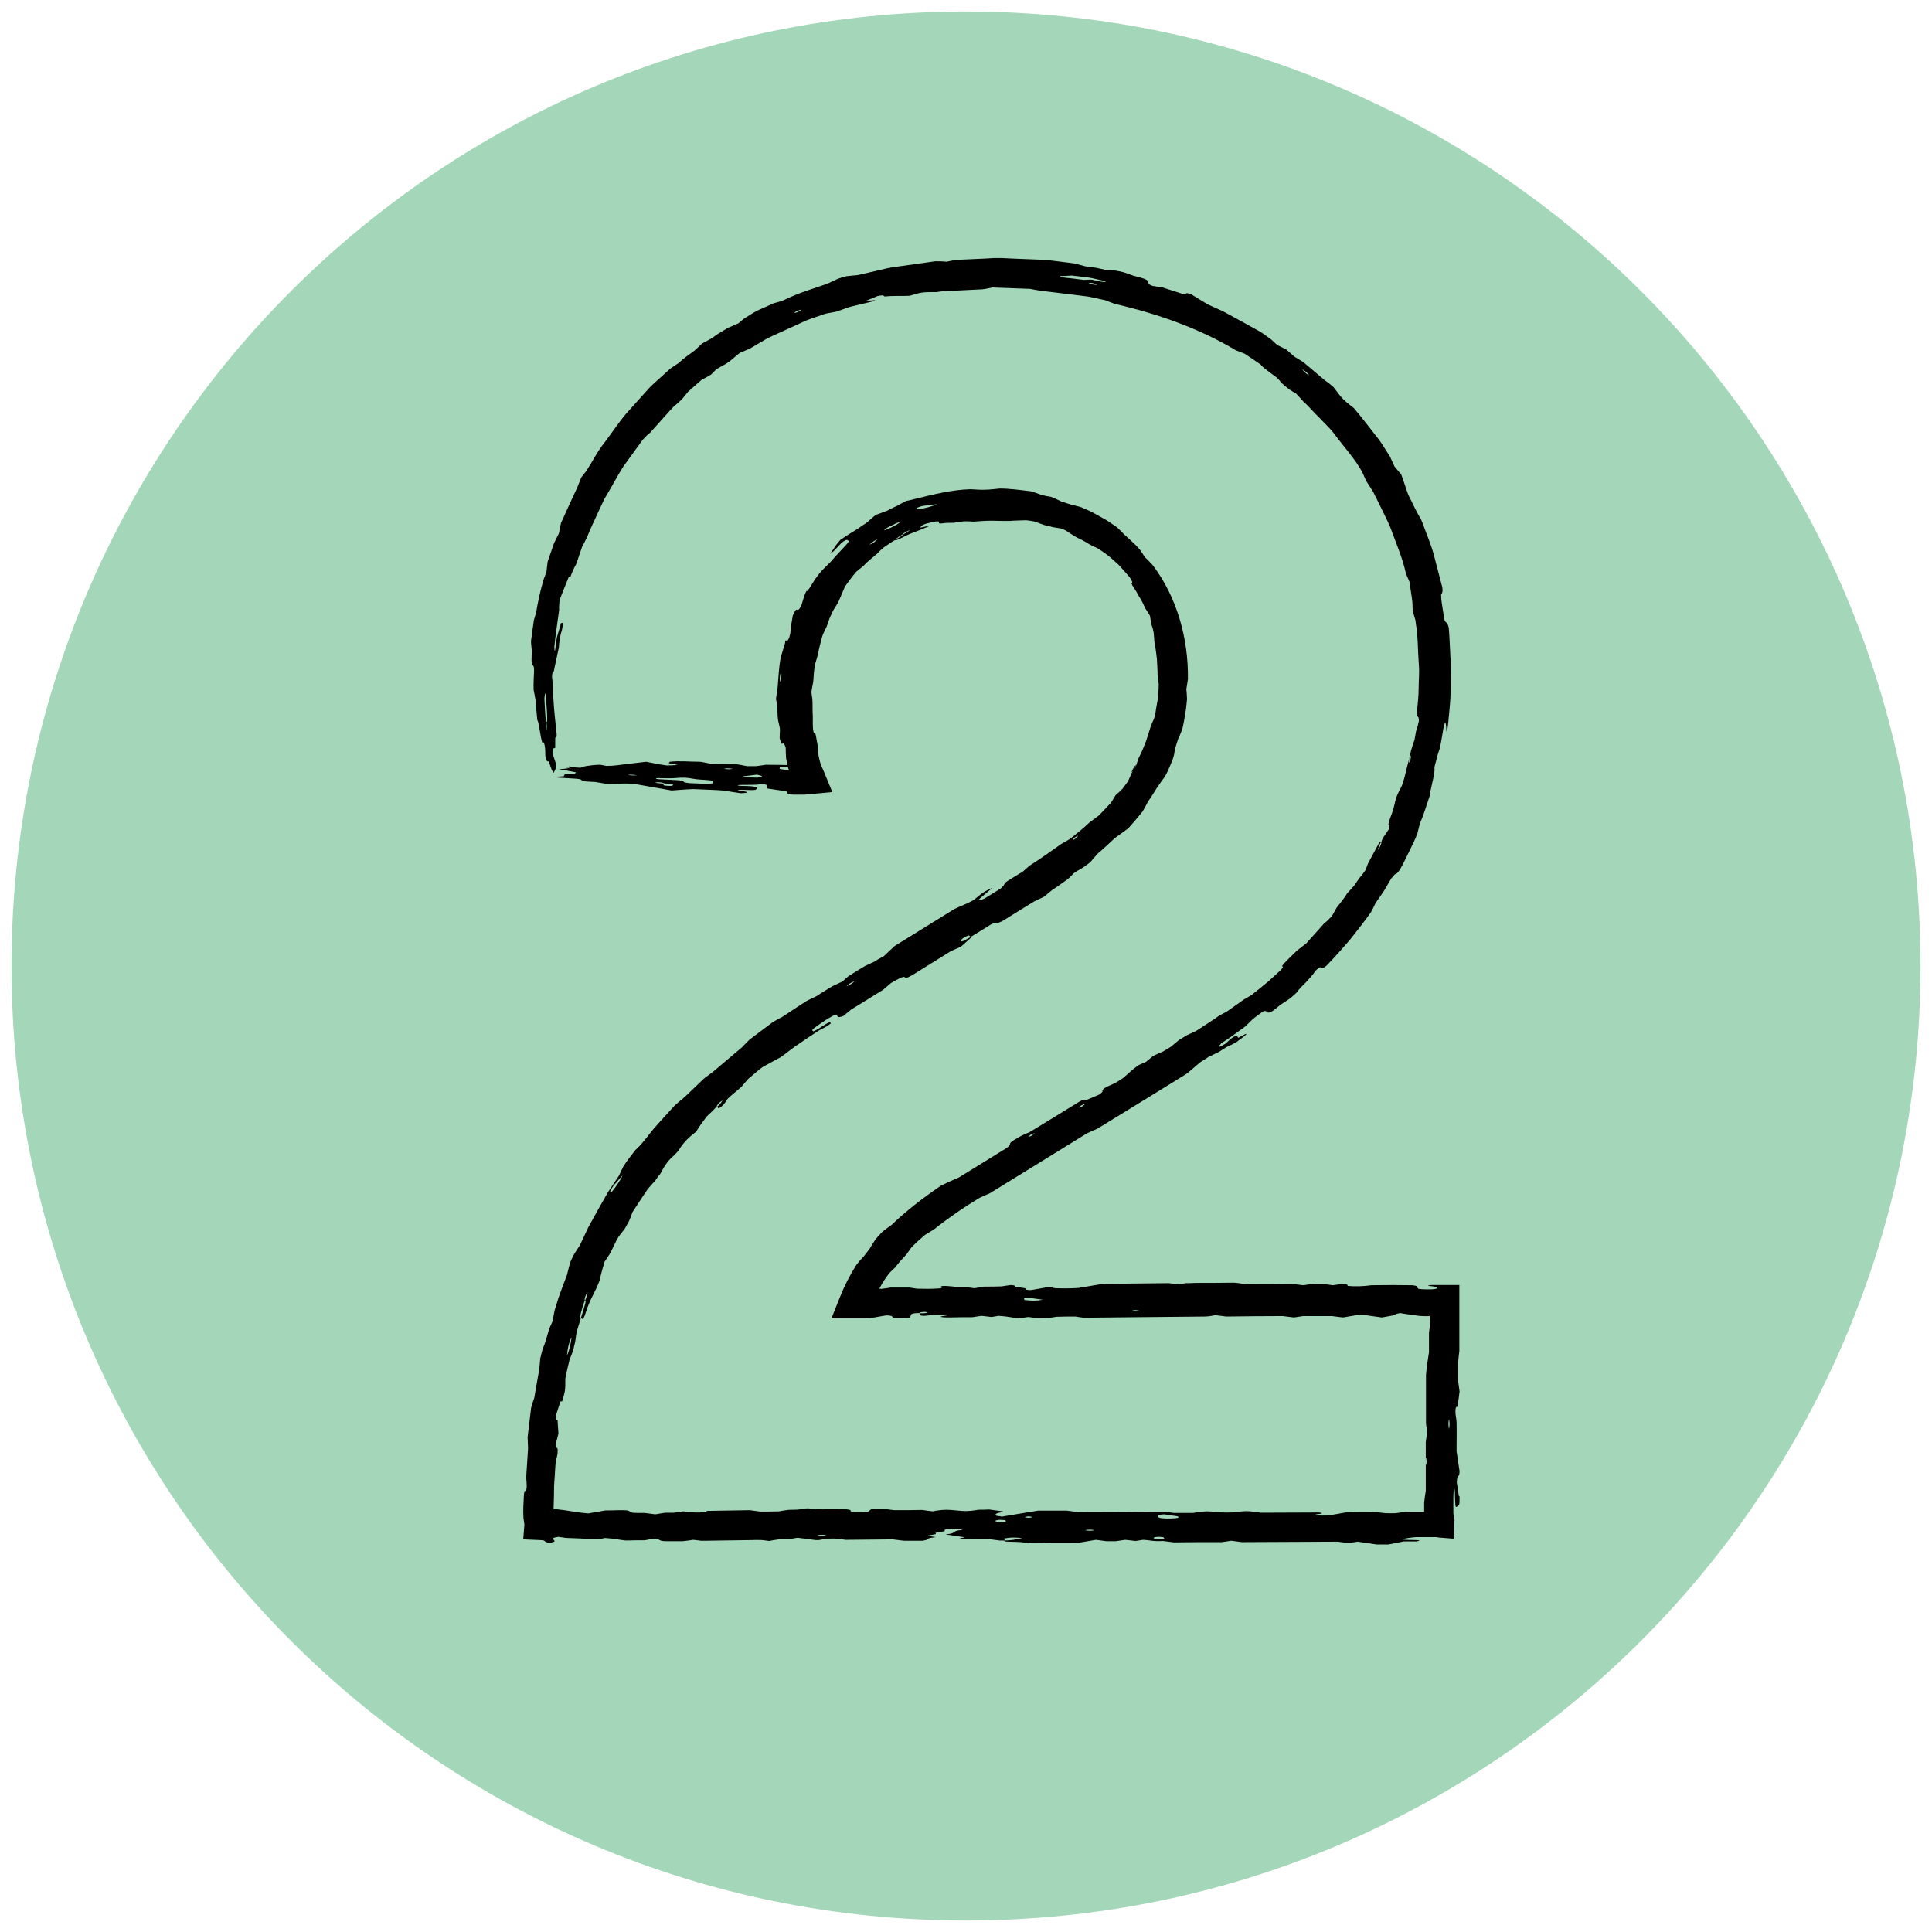 <?xml version="1.0" encoding="UTF-8"?><svg id="Layer_1" xmlns="http://www.w3.org/2000/svg" viewBox="0 0 84 84"><defs><style>.cls-1{fill:#a4d7b9;}</style></defs><path class="cls-1" d="m42,83.5c22.92,0,41.5-18.58,41.5-41.5S64.92.5,42,.5.5,19.08.5,42s18.58,41.5,41.5,41.5Z"/><path d="m24.56,33.42s.05-.05.24-.06c.13,0,.26.01.44.02.09-.03.14-.06.29-.08.15-.02.32-.05.57-.05.09.02.18.03.27.05.38,0,.58-.05.87-.08.3-.03.57-.07.85-.1.3.05.5.11.9.16.14,0,.3-.01.48-.02-.15-.03-.28-.06-.4-.08.02-.02.03-.04.05-.06.41-.05.88,0,1.33,0,.14.02.27.05.42.08.39.01.78.02,1.18.03.15.03.29.05.43.08.14,0,.27,0,.39,0,.16-.02.31-.04.42-.06.44,0,.84.01,1.21.02.21.02.24.04.09.05-.23.01-.47.02-.69.03,0,.03,0,.05,0,.08.2.03.4.07.6.1.14,0,.24,0,.32,0l-.29.37c-.06-.23-.08-.25-.16-.31-.03-.02-.05-.05-.1-.19-.03-.13-.06-.27-.09-.42-.01-.15-.02-.32-.02-.48-.03-.06-.06-.17-.08-.18-.04-.02-.06.04-.1.01-.02-.01-.05-.15-.08-.22,0-.11,0-.22.01-.33,0-.05,0-.13-.01-.16-.03-.16-.08-.26-.09-.5-.01-.36-.03-.52-.07-.74.02-.16.05-.32.07-.5.04-.42.05-.87.14-1.32.05-.17.1-.32.15-.49.02-.04.04-.15.05-.22.06-.05.06.13.17-.15.01-.05.03-.13.04-.16.02-.26.06-.52.11-.78.04-.08.1-.21.13-.24.08-.07.06.14.24-.19.04-.15.09-.29.14-.45.01-.04.06-.14.09-.2,0,.06.04.01.14-.13.07-.12.15-.25.23-.37.12-.17.23-.31.35-.43.12-.12.23-.23.36-.36.19-.23.41-.45.62-.68.14-.15.16-.2.11-.21-.05,0-.03-.11-.31.12-.09.1-.2.22-.3.32-.15.14-.2.16-.13.07.13-.18.17-.28.39-.53.25-.18.51-.33.76-.49.12-.09.25-.17.4-.27.12-.1.24-.22.38-.33.16-.06.33-.12.49-.18.15-.07.28-.15.41-.2.15-.08.29-.16.43-.23.14-.03.25-.05.39-.09.78-.19,1.6-.4,2.41-.42.32.02.48.03.64.02.16,0,.32-.02.63-.05.42,0,.86.06,1.35.12.13.03.29.1.47.16.12.03.26.06.4.08.17.06.32.14.47.21.15.05.28.09.41.13.16.03.31.08.43.11.15.06.28.13.43.19.14.07.27.15.4.22.13.07.26.14.38.22.12.08.24.17.36.25.09.09.18.16.27.27.12.11.24.22.37.34l.19.18.17.19c.07.1.13.19.21.32.11.09.2.2.33.33,1.05,1.38,1.56,3.17,1.54,4.96-.02.12-.04.28-.07.45.02.14.02.28.03.43-.02.21-.04.43-.08.64-.03.21-.07.43-.12.64-.06.16-.12.32-.19.46-.07.22-.14.42-.16.58,0,.08-.05.21-.08.32-.09.21-.17.42-.27.61-.03.06-.08.15-.1.17-.1.12-.2.28-.32.45-.12.18-.23.39-.37.57-.06.12-.14.26-.24.44-.15.18-.33.41-.63.74-.17.12-.4.29-.58.42-.31.29-.52.49-.74.67-.1.12-.21.23-.3.35-.17.15-.35.27-.49.35-.07.03-.17.1-.26.16-.07.08-.14.15-.25.25-.19.13-.41.3-.69.48-.09.07-.21.18-.35.29-.12.06-.26.12-.42.2-.45.27-.92.57-1.36.84-.32.17-.25.06-.38.1-.03.01-.09.04-.14.06-.3.19-.6.37-.89.55-.02-.02-.04-.05-.07-.07-.01,0-.06.02-.11.04-.03.01-.09.04-.12.06-.04.03-.09.07-.1.09-.05.12.03.09.4-.12,0,0,.04,0,.02.03-.14.12-.28.25-.44.39-.13.06-.27.12-.43.19-.5.31-1.03.64-1.56.97-.29.18-.37.21-.44.18-.01,0-.01-.02-.02-.02-.06-.03-.25.06-.59.26-.12.1-.22.19-.34.29-.47.29-.94.59-1.39.86-.12.1-.23.19-.34.28-.36.14-.21-.05-.32-.06-.04.02-.07.02-.13.05-.28.15-.55.34-.81.53-.04.03-.07.06-.1.1l.05.05c.18-.05.56-.36.72-.4.02.02.03.03.05.05-.09.08-.26.18-.52.31-.28.18-.56.37-.84.56-.28.18-.54.4-.82.6-.27.15-.54.29-.79.43-.23.17-.43.36-.62.51-.11.12-.2.23-.3.35-.2.18-.41.34-.59.51-.04.05-.07.09-.09.13-.05.08-.12.16-.18.21-.12.09-.15.1-.16.07,0-.02-.03-.03-.05-.04.1-.09.17-.16.21-.23.05-.07.03-.06-.09.03-.02.02-.06.06-.08.09-.03.03-.05.07-.05.1h.01s-.02.01-.02,0c-.13.15-.27.28-.42.42l-.24.32c-.08.11-.15.23-.22.34-.21.17-.39.3-.63.61-.05.08-.1.15-.15.23-.15.17-.2.2-.35.35-.23.25-.32.44-.42.63-.08.1-.16.2-.24.33-.11.1-.2.22-.32.35-.21.31-.43.65-.66,1-.04.12-.09.25-.15.39-.06.1-.12.22-.19.34-.09.11-.18.23-.27.35-.14.23-.24.48-.36.71-.08.13-.17.25-.25.38-.06.23-.13.44-.18.67,0,.04-.03.1-.04.16-.05.12-.1.26-.15.35-.24.48-.24.48-.37.8-.04.12-.08.24-.12.36-.11.24-.11.07-.17.12.05-.18.12-.36.16-.53.05-.15.07-.26.03-.26.06-.12.08-.22.1-.3.01-.08,0-.07-.07.07-.01.02-.03.08-.04.12-.01.04-.02.09,0,.11,0,0,.01,0,.01,0,0,.01-.02.01-.02.01-.06.17-.12.36-.16.52-.04.17-.06.3-.01.26-.06.2-.12.39-.18.58-.02.15-.04.28-.06.42-.03.14-.07.27-.09.39-.06.15-.12.3-.16.41-.07.31-.14.57-.18.81,0,.51,0,.52-.14.99h-.07c-.06.2-.14.4-.19.59-.02.34.05.18.06.22.02.25.03.42.04.59-.04.17-.08.31-.12.45,0,.23.04.15.07.18.02.03.02.14.01.25-.02.1-.04.2-.07.3,0,.06-.02.12-.02.18-.02.3-.04.61-.06.92,0,.31-.01.63-.02.96-.02.13-.04.29-.07.46v.33s-.67-.67-.67-.67h.06c.14-.02.28-.04.43-.07.12,0,.25,0,.39,0,.5.05.85.14,1.37.18.25-.04.48-.09.74-.13.18,0,.38,0,.58-.01.38,0,.4,0,.51.07.08.05.08.05.62.05.15.02.3.04.46.06.14-.02.28-.05.43-.07.13,0,.26,0,.38,0,.15-.02.29-.05.41-.06.19.02.34.04.52.05.24.01.49-.02.51-.07.62-.01,1.24-.02,1.86-.03.16.02.31.04.45.06.29,0,.57,0,.83-.01.1-.02.2-.04.29-.05.15-.03.39-.01.55-.03.15-.02.2-.05.43-.05l.31.04c.41.01.82-.01,1.22,0,.21,0,.34.03.3.07-.02.02.05.04.19.05.24.02.6,0,.63-.05.03-.03,0-.06.2-.09.13,0,.26,0,.41,0,.15.02.31.04.47.06.41,0,.82,0,1.21-.01.17.02.32.04.46.06.06-.01.11-.02.16-.03.38-.05.43-.05.86-.01.42.04.48.04.86-.01.05-.01.09-.02.14-.02.13,0,.27,0,.43-.01.19.03.4.05.6.08.07.04-.21.04-.31.12,0-.01-.01.03.03.07.01.01.16.02.24.04.52-.09,1.04-.17,1.57-.26.41,0,.83,0,1.25,0,.15.02.3.04.46.06,1.25,0,2.51-.01,3.75-.02.16.02.32.04.45.06.3,0,.58,0,.84,0,.06-.01.1-.02.16-.03.36-.05.46-.05.86-.01.29.03.58.03.86,0,.37-.05.48-.05.86,0,.05,0,.1.01.18.03.81,0,1.64-.01,2.47-.01.15,0,.22.02.2.04-.08.03-.38.04-.25.07.12.03.42.03.55.01.27-.03.48-.08.72-.12.39-.03.82,0,1.21-.03.19.02.35.04.54.06.43.01.43.01.84-.06h1.28l.23.03-.64.64.03-.23c-.02-.14-.04-.29-.06-.43v-.41c.02-.18.04-.34.07-.51v-2.12c.02-.13.03-.23.05-.35.01-.26-.03-.28-.04-.47,0-.03,0-.09,0-.15v-1.94c.03-.39.08-.66.13-1v-.84c.02-.17.04-.34.06-.49-.02-.15-.04-.29-.06-.43v-.37s.49.5.49.5h-.07c-.22.04-.42.09-.86.05-.27-.04-.54-.07-.81-.12-.13.02-.23.05-.25.09-.2.04-.37.07-.55.1-.32-.04-.62-.09-.92-.13-.28.05-.52.09-.77.13-.15-.02-.31-.04-.48-.06-.39,0-.81,0-1.25,0-.13.02-.27.04-.4.06-.16-.02-.33-.04-.49-.06-.84,0-1.67.01-2.46.02-.18-.02-.33-.04-.47-.06-.11.02-.2.04-.29.05-.06,0-.11.01-.17.01-1.71.02-3.41.03-5.1.05-.06,0-.12,0-.18,0-.1-.01-.2-.03-.34-.05-.23,0-.5,0-.82.01-.09.01-.23.04-.38.06-.11,0-.24,0-.39.01-.15-.02-.3-.04-.46-.06-.13.02-.26.04-.4.06-.31-.03-.51-.09-.9-.11-.09.02-.18.03-.3.05-.14-.02-.28-.03-.44-.05-.12.02-.25.04-.4.06-.32,0-.65,0-.99.01-.16,0-.27,0-.36-.02-.06-.01,0-.03.13-.05.05,0,.09-.02.14-.02-.12-.05-.38-.04-.61-.03-.05.01-.1.02-.14.02-.09.02-.19.03-.28.03-.15-.01-.19-.03-.17-.05.01-.02,0-.04-.01-.06.13,0,.23,0,.31-.02.08-.02.06-.03-.09-.04-.03,0-.09,0-.12.01-.04,0-.09.01-.1.04h0s-.02,0-.02,0c-.15,0-.29.02-.32.04-.05.05-.05.1-.07.15-.17.04-.38.03-.57.03-.36-.02-.03-.11-.47-.12-.23.04-.46.08-.69.12-.06,0-.12.01-.18.01h-1.51s.38-.95.38-.95c.19-.48.43-.94.7-1.37.09-.12.2-.25.33-.38.07-.09.16-.21.26-.34.07-.13.16-.26.25-.4.08-.1.18-.21.29-.32.13-.11.26-.2.4-.3.64-.61,1.33-1.15,2.15-1.71.21-.1.5-.24.77-.35.7-.43,1.41-.87,2.09-1.29.13-.1.14-.13.14-.15,0-.08.04-.11.37-.31l.17-.09c.09-.04.19-.08.32-.14.72-.44,1.48-.9,2.17-1.33.28-.14.2-.05.26-.05.19-.08.38-.16.57-.24.36-.24-.03-.1.31-.33.12-.05.26-.12.4-.18.12-.07.24-.15.35-.22.23-.19.36-.34.67-.56.09-.04.19-.08.32-.14.1-.08.21-.17.33-.27.12-.05.26-.12.41-.18.1-.06.22-.13.35-.21.11-.09.22-.19.33-.28.12-.07.23-.14.34-.21.15-.07.28-.13.43-.2.34-.23.69-.44,1.01-.67.1-.05.19-.1.32-.17.22-.16.49-.34.75-.53l.26-.15s.1-.06.14-.1c.21-.17.42-.33.62-.5.2-.18.39-.35.57-.52.18-.19.06-.14.06-.18.14-.19.42-.44.66-.68.11-.08.23-.18.39-.3.24-.26.5-.56.77-.86.13-.1.23-.21.35-.33.06-.11.13-.23.2-.36.16-.2.33-.41.47-.64.1-.11.21-.22.3-.33.08-.12.16-.23.22-.32.1-.12.19-.23.27-.35.04-.1.07-.19.11-.29.14-.26.29-.54.44-.82.07-.12.1-.15.13-.12,0,0,0,0,0,0-.07.12-.1.21-.13.29-.02.08,0,.07.07-.06.01-.02.04-.08.05-.11.01-.04.03-.08.01-.11,0,0,0,0,0-.01,0,0,.01,0,.01,0,.02-.06.05-.14.07-.17.08-.13.17-.24.25-.37.04-.14.05-.2.02-.19-.05.02-.04-.07.03-.27.07-.18.13-.34.17-.5.1-.42.09-.44.35-.94.09-.24.15-.49.21-.75.06-.26.14-.51.19-.78.05-.16.09-.3.15-.46.02-.12.04-.24.07-.39.05-.14.09-.28.12-.43,0-.18-.03-.18-.06-.2-.02-.01-.03-.14-.02-.22.03-.34.07-.67.07-1.01s.04-.67.01-1c-.02-.33-.04-.66-.05-.99-.01-.16-.02-.33-.03-.49-.03-.16-.05-.32-.07-.48-.05-.17-.09-.29-.12-.4-.01-.2,0-.37-.03-.53-.04-.31-.08-.47-.09-.69-.05-.13-.11-.25-.17-.39-.15-.71-.45-1.38-.7-2.07-.15-.34-.32-.66-.48-1l-.25-.5-.3-.47c-.05-.12-.12-.26-.18-.4-.33-.59-.79-1.08-1.19-1.62-.1-.14-.21-.26-.33-.38l-.35-.36c-.24-.23-.45-.49-.7-.71-.1-.12-.2-.22-.3-.33-.09-.05-.16-.09-.25-.15-.08-.06-.19-.14-.28-.22-.04-.04-.12-.1-.13-.12-.03-.05-.09-.12-.16-.19-.08-.06-.17-.13-.27-.2-.19-.14-.38-.28-.45-.38-.21-.14-.43-.3-.69-.47-.1-.04-.24-.09-.39-.15-1.6-.96-3.41-1.59-5.27-2.02-.13-.05-.27-.1-.42-.16l-.69-.15c-.23-.03-.47-.06-.71-.09-.47-.05-.94-.12-1.41-.17-.16-.03-.31-.05-.44-.08-.57-.02-1.12-.04-1.65-.06-.1.02-.2.04-.29.06-.05,0-.1.02-.16.02-.34.02-.67.03-1,.05-.33.02-.65.01-.96.07-.63,0-.66,0-1.18.16-.41.02-.7-.01-1.05.03-.14,0,.02-.09-.34-.02-.16.07-.34.14-.51.21l.41-.03c-.05.02-.09.04-.14.06-.26.06-.52.13-.79.19-.26.05-.51.17-.77.25-.16.03-.31.06-.47.09-.28.1-.57.19-.85.3-.27.13-.55.25-.83.38-.27.13-.56.25-.83.38l-.78.46c-.15.06-.29.12-.43.18-.11.09-.23.18-.31.26-.32.27-.48.3-.73.47-.07.07-.13.14-.22.22-.12.07-.24.14-.4.22-.17.14-.37.33-.6.53-.07.09-.16.2-.26.32-.12.11-.24.22-.37.33-.12.12-.22.24-.34.37-.22.25-.45.5-.68.76-.06.05-.12.09-.17.15-.05.05-.11.11-.16.17l-.71.98c-.13.16-.22.34-.33.51l-.3.53-.31.53c-.09.18-.17.37-.26.55-.16.37-.35.73-.49,1.1-.07.15-.14.28-.22.43-.09.25-.17.5-.25.74-.11.19-.19.38-.26.57h-.07c-.13.33-.27.66-.4,1-.01.14-.03.28-.02.44-.07.54-.16,1.08-.21,1.62.01.17.02.2.04.1.02-.16.04-.38.08-.56.06-.2.12-.39.17-.59.03.02.09-.1.07.14-.02.19-.07.27-.1.43-.02.11-.05.26-.06.48-.06.27-.13.6-.23,1.08,0-.01-.04-.16-.07.2.01.09.02.19.03.28,0,.06.01.11.01.17.01.55.06,1.1.12,1.65.01.13.03.26.04.38.01.24-.04.14-.06.18,0,.15,0,.3,0,.42-.04.08-.12-.06-.12.25.05.15.09.28.14.42,0,.07.01.21,0,.24-.02.08-.06.12-.09.19-.03-.04-.06-.08-.08-.13-.02-.04-.05-.13-.06-.16-.02-.06-.05-.13-.08-.2-.04-.06-.06.12-.14-.24-.01-.15.01-.25-.03-.46-.05-.24-.07-.09-.1-.12-.09-.22-.13-.84-.22-.99-.03-.27-.05-.56-.07-.84-.03-.16-.06-.31-.09-.47-.01-.28.01-.57.02-.85-.01-.37-.1-.05-.11-.45,0-.14.01-.28.01-.41-.01-.16-.04-.32-.03-.43.05-.34.08-.62.12-.88.04-.13.07-.23.1-.34.07-.41.15-.84.32-1.42,0,0,.06-.16.13-.35.01-.13.03-.27.05-.44.08-.24.18-.51.28-.81.06-.13.14-.27.21-.42.03-.15.06-.3.09-.45.24-.53.48-1.06.71-1.55.06-.16.12-.29.17-.43.08-.11.15-.19.22-.28.27-.41.49-.87.81-1.26.31-.41.59-.84.92-1.23l.88-.98c.16-.19.35-.36.53-.52.18-.16.35-.32.51-.46.16-.11.24-.17.36-.24.18-.18.42-.34.7-.55.08-.07.19-.18.32-.3.13-.07.27-.15.42-.23.12-.08.23-.17.35-.24.12-.07.25-.15.37-.22.15-.06.3-.13.44-.19.08-.07.16-.13.24-.2.2-.13.4-.26.62-.37.22-.1.45-.2.67-.3l.31-.09c.06-.02.12-.04.18-.07.59-.29,1.21-.47,1.87-.7.12-.06.26-.13.42-.2.1-.04.23-.08.39-.12.15-.02.31-.03.5-.05.27-.06.55-.13.82-.19.28-.06.55-.14.84-.17.57-.08,1.13-.16,1.7-.24.17,0,.33,0,.49.02.15-.03.29-.06.42-.08.44-.02.87-.04,1.31-.06l.33-.02h.33s.65.03.65.03c.43.02.86.03,1.28.05.42.05.85.1,1.27.16.18.05.34.09.45.12.34.03.61.09.86.15.13,0,.21,0,.33.02.18.02.39.06.57.12.17.05.25.11.49.16.34.08.5.17.48.22,0,.03.01.07.04.11,0,.01.09.04.15.07.15.02.29.05.44.07.26.08.54.17.81.26.35.1.05-.1.44.04.23.14.46.28.7.43.25.12.51.22.76.35.25.14.5.27.75.41l.65.36c.22.11.41.27.61.41.08.07.16.15.26.24.13.06.26.13.4.2.11.1.23.2.34.3.13.08.26.16.39.24.33.28.66.56.96.81.15.1.25.19.36.28.38.51.4.54.88.91.28.32.53.66.81,1.01.13.18.28.34.4.53.12.19.24.38.37.58.05.12.12.26.19.42.09.11.19.23.29.34.12.31.19.58.31.89.15.3.27.56.39.78.06.11.11.2.16.28.02.06.05.11.07.17.16.45.35.88.48,1.34l.36,1.38c.05.17.03.29,0,.34l-.03.04c-.01.22.05.52.09.79.05.37.06.38.15.45.02.02.05.05.09.21.03.34.04.68.06,1.02.01.34.05.68.04,1.03-.01.34-.02.69-.03,1.03-.02.34-.06.69-.09,1.03-.02.16-.03.29-.06.38-.03.06-.02,0-.03-.14,0-.09-.02-.16-.03-.2-.02-.06-.08.11-.1.27-.05.28-.09.56-.14.8-.04.14-.08.22-.11.34-.02.11-.07.25-.1.38-.02.06-.04.16-.03.18.03.22-.2.97-.2,1.17-.14.4-.25.81-.43,1.21-.04.16-.08.31-.12.47-.1.26-.23.52-.36.78-.13.26-.25.53-.4.78-.12.17-.16.18-.2.19-.02,0-.1.12-.16.17-.11.19-.22.38-.33.56-.12.18-.24.35-.36.52-.07.15-.14.29-.2.4-.3.43-.63.83-.94,1.23-.34.38-.66.76-1.01,1.11-.28.21-.18.03-.27.06-.05.01-.19.14-.21.17-.06.11-.22.28-.38.46-.17.17-.34.33-.4.44-.02.03-.19.18-.31.28-.13.08-.26.18-.41.27-.09.08-.21.17-.31.25-.05.03-.12.08-.14.08-.2.07-.1-.1-.3-.04-.21.14-.2.14-.46.34-.11.11-.22.21-.34.33-.34.24-.67.5-1.02.71-.19.21-.16.22.17.03l.22-.2c.08-.07.2-.14.24-.14.06,0,.07.05.1.08.14-.07.37-.21.35-.16-.03.07-.27.22-.43.35-.14.08-.29.15-.44.22-.11.07-.23.15-.33.21-.16.08-.31.15-.44.21-.13.09-.24.16-.36.23l-.55.47c-.05.03-.1.07-.15.1-1.25.77-2.49,1.54-3.77,2.32-.13.06-.27.12-.45.2-1.39.86-2.81,1.73-4.23,2.61-.15.07-.3.13-.45.2-.36.22-.69.43-1.02.66-.33.23-.66.47-.97.72-.14.08-.26.16-.38.23-.21.18-.4.35-.57.52-.09.12-.17.23-.23.32-.2.21-.37.4-.5.58-.08.07-.15.14-.22.21-.24.28-.42.61-.61.97-.06.09-.14.21-.23.36l-.04.16-.58-.86.23-.03c.28.04.57.07.85.12.15-.02.29-.04.4-.06.31,0,.58,0,.82,0,.12.02.22.03.32.05.32.01.63.01.94-.01.14-.01.18-.03.13-.06-.05-.02-.01-.05.14-.05.08,0,.19.01.29.02.05,0,.1.01.15.02h.41c.14.02.29.04.44.06.14-.02.27-.04.42-.07.26,0,.53,0,.76-.01.15-.02.28-.04.41-.06.25.02.18.06.21.08.14.02.28.04.42.06,0,.02.01.04.02.06.11.02.2.03.29.01.23-.04.45-.08.68-.12.03,0,.13,0,.2,0-.04.02,0,.04.15.05.31.01.63.01.93-.01.14-.01.18-.03.13-.05h.2c.28-.05.55-.09.77-.13,1.02-.01,1.96-.02,2.86-.03.18.02.32.04.45.05.13-.02.22-.04.31-.05.13,0,.25,0,.38-.01.55,0,1.1,0,1.65-.01.06,0,.12,0,.18.01.1.01.2.03.33.05.67,0,1.36,0,2.06-.01.17.02.33.04.49.06.14-.02.28-.04.43-.06h.41c.16.02.31.04.45.06.15-.02.29-.04.43-.06.27.02.19.06.22.09.32.03.66.02,1.03-.03.6-.01,1.22-.01,1.77,0,.28.03.2.07.22.09.02.02.03.04.04.06.09.02.21.03.36.03.16,0,.29,0,.38-.02.11-.02.14-.06.03-.09-.09-.02-.21-.03-.31-.04-.03,0-.03-.02-.01-.02.03-.01.09-.02.15-.02h1.19v2.87c-.02.17-.04.33-.05.47v.85c.02.17.04.31.06.44-.03.25-.06.46-.09.66-.03.03-.08-.06-.09.2,0,.2.04.28.05.46.01.4,0,.84,0,1.27.04.3.09.59.13.88-.02.38-.1.03-.12.49.03.2.06.4.09.59,0,.03.02,0,.03,0,0,.16,0,.33-.02.37-.04.06-.08.08-.13.1-.03.01-.04-.13-.05-.45,0-.15,0-.29-.03-.35-.02-.05-.04.18-.04.45v.43c0,.07,0,.13,0,.2l.05.29c0,.12-.01.19-.01.24l-.03.57-.5-.04c-.08,0-.14-.01-.26-.03h-.87c-.24.02-.45.05-.61.1.15.03.38.02.58.03.21,0,.23.03.04.06h-.55c-.2.04-.45.09-.66.13-.25,0-.39,0-.52,0-.26-.04-.52-.07-.81-.12-.14.02-.27.04-.43.06-.14-.02-.29-.04-.45-.06-1.37,0-2.76.02-4.16.02-.15-.02-.31-.04-.46-.06-.14.02-.28.04-.42.06-.71,0-1.4,0-2.08.01-.17-.02-.33-.04-.48-.06-.41.03-.56-.04-.87-.05-.1.02-.19.03-.32.05-.14-.02-.28-.03-.45-.05-.13.02-.26.04-.41.06-.12,0-.25,0-.4,0-.15-.02-.3-.04-.46-.06-.23.04-.47.08-.71.12-.09.02-.22.02-.37.02-.62,0-1.24,0-1.85.01-.21-.06-.56-.06-.88-.07-.16,0-.2-.03-.16-.05.37-.02.37-.02.76-.11-.42-.03-.46-.03-.78.02l.02.09c-.07,0-.16,0-.21,0-.17-.02-.31-.04-.47-.06-.42,0-.83,0-1.23.01-.12-.02-.06-.05.19-.09-.28-.04-.56-.08-.85-.13.55-.04.2-.15.72-.19,0,0,0-.02-.03-.02-.04,0-.11-.02-.16-.02-.14,0-.29,0-.4,0-.22.02-.17.05-.16.09-.12.02-.25.05-.4.07,0,.02.01.04.01.06-.13.02-.26.05-.39.07.13.02.26.04.39.06-.11.02-.23.03-.29.05-.06.02-.03.04-.08.06-.04.02-.13.03-.2.05-.28,0-.56,0-.82,0-.16-.02-.32-.04-.48-.06-.69,0-1.38.02-2.06.02-.26-.04-.48-.08-.88-.04-.09.02-.19.03-.28.05-.05,0-.12,0-.14,0-.26-.03-.51-.07-.77-.1-.14.02-.28.04-.43.07-.13,0-.27,0-.39,0-.15.02-.29.04-.43.07-.12-.02-.22-.03-.32-.04-.13,0-.25-.01-.38,0l-2.07.03c-.06,0-.13,0-.19,0-.1-.01-.2-.03-.34-.04-.13.02-.26.04-.46.06-.13,0-.33,0-.53,0-.36,0-.37,0-.49-.06-.03-.02-.07-.04-.21-.05-.14.02-.28.04-.42.07-.27,0-.55,0-.82.01-.31-.03-.53-.09-.91-.11-.09.02-.18.04-.29.05-.11.01-.25.01-.38.01-.06,0-.15,0-.17-.01-.22-.06-.78-.02-1.03-.08-.04,0-.1-.01-.15-.02-.53.07.02.16-.24.23-.09.03-.19.03-.29,0-.11-.03.02-.08-.3-.09l-.7-.03.05-.63v-.02c-.01-.09-.03-.19-.04-.29-.02-.32,0-.66.02-.99.02-.16.03-.21.06-.17.02.04.04,0,.06-.16,0-.09,0-.19-.01-.29,0-.04-.01-.09-.01-.17.03-.4.05-.82.08-1.24-.01-.16-.01-.31-.02-.48.05-.4.1-.83.15-1.26.03-.15.09-.3.14-.45.07-.43.15-.85.22-1.26.01-.16.03-.32.04-.46.04-.15.07-.29.11-.43.1-.2.18-.51.28-.86.05-.1.09-.2.15-.33.02-.14.05-.27.08-.45.08-.25.15-.51.25-.78.1-.26.2-.53.3-.8.04-.16.07-.31.12-.48.04-.12.1-.24.17-.38.08-.13.17-.27.26-.4l.37-.79c.14-.26.28-.51.42-.76.14-.25.28-.5.43-.76.16-.24.32-.48.48-.72.07-.15.14-.29.19-.4.17-.27.36-.5.52-.71.09-.09.17-.16.24-.24.08-.1.17-.2.25-.3.1-.13.2-.26.3-.38.11-.12.21-.24.32-.36.21-.23.42-.46.62-.68.13-.1.2-.18.29-.24.32-.28.61-.58.95-.9.11-.08.24-.19.4-.3.4-.34.83-.7,1.3-1.1.07-.09.19-.19.3-.31.32-.24.66-.5,1.01-.76.13-.07.27-.16.42-.23.35-.23.7-.47,1.05-.69.15-.07.3-.15.45-.22.23-.16.47-.29.67-.42.16-.07.29-.14.43-.2.09-.08.17-.15.26-.23.2-.13.43-.27.73-.45.08-.04.23-.11.39-.18.09-.06.21-.13.43-.25.15-.14.33-.31.47-.44.94-.58,1.77-1.1,2.6-1.61.29-.14.5-.2.84-.39.38-.32.42-.35.81-.53l-.55.47c-.09.1-.04.11.2,0,.24-.15.48-.29.71-.44.05-.05.12-.11.13-.14.07-.13.06-.12.35-.3.17-.11.35-.21.49-.3.09-.08.17-.15.27-.24.45-.29.94-.63,1.4-.96.11-.06.2-.11.28-.16.05-.03.1-.06.15-.1.26-.21.53-.42.8-.68.11-.08.23-.17.38-.28.16-.15.33-.35.54-.56.06-.09.13-.21.2-.33.1-.09.22-.19.31-.29.08-.11.15-.21.22-.3.07-.13.12-.26.17-.37.07-.12.14-.23.2-.34l.08-.25s.03-.09.06-.14c.12-.22.2-.45.29-.67.07-.23.15-.45.21-.66.06-.14.09-.22.13-.3.02-.05.03-.11.05-.16.03-.22.07-.43.11-.65.02-.22.05-.45.05-.69-.01-.12-.03-.25-.05-.42,0-.23-.02-.46-.03-.7-.03-.24-.06-.49-.11-.75-.01-.1-.02-.24-.03-.39-.02-.1-.05-.22-.09-.32-.03-.14-.05-.27-.07-.4-.06-.12-.14-.22-.2-.32-.08-.18-.16-.35-.26-.5-.09-.15-.17-.32-.27-.44-.07-.13-.09-.18-.06-.18.05,0,0-.1-.1-.25-.16-.19-.33-.37-.49-.55-.19-.16-.36-.34-.57-.48l-.29-.2c-.08-.04-.15-.08-.26-.12-.19-.1-.38-.24-.66-.36-.13-.07-.22-.13-.33-.2-.05-.03-.11-.07-.16-.11-.06-.03-.13-.06-.2-.09-.11-.02-.25-.04-.38-.06-.13-.04-.25-.07-.36-.09-.15-.05-.28-.1-.41-.15-.14-.03-.26-.05-.39-.06-.23.01-.46.01-.71.03-.25,0-.51,0-.77-.01-.26,0-.54.02-.81.04-.13-.01-.28-.02-.44-.01-.1.01-.23.03-.4.06-.18,0-.37,0-.55.03-.26.02.1-.15-.35-.07-.14.04-.28.06-.4.11-.05.03-.12.06-.13.07-.02.03-.02.05-.03.07.12-.02.25-.06.38-.07-.02.01-.04.03-.08.04-.21.09-.41.17-.62.25-.21.07-.41.19-.61.28-.14.06-.19.06-.16.02.24-.13.29-.16.38-.25.03-.01.07-.03.11-.06.07-.04.11-.08.15-.1,0,0-.11.02-.21.11.02-.03-.07.02-.1.05-.01.01-.01.01-.01.02-.27.17-.29.19-.31.24-.18.09-.34.22-.5.32-.11.09-.22.19-.3.28-.21.19-.43.34-.58.52-.13.11-.24.2-.33.27-.2.23-.35.45-.49.64-.1.23-.19.45-.29.68-.07.12-.14.23-.23.37-.04.11-.1.21-.15.33-.04.12-.08.24-.13.37-.06.14-.14.27-.19.42-.06.25-.14.5-.18.76-.04.15-.08.29-.13.44-.05.25-.06.53-.08.77-.03.16-.06.3-.08.44.01.11.02.2.04.3.02.24,0,.51.02.76v.32c0,.2.02.37.05.4.03.02.05-.06.09.15.02.11.04.25.07.39,0,.14.02.29.04.45.02.11.05.23.09.37l.13.3.38.92-1.19.11h-.09c-.15,0-.3,0-.44,0-.38-.04-.17-.08-.24-.13-.23-.05-.59-.09-.89-.14,0-.05,0-.11-.02-.16,0,0-.08-.02-.14-.02-.04,0-.13,0-.15,0-.19.04-.6.02-.88.03-.04,0-.08.01-.07.02.02.01.08.02.15.02.19.01.43,0,.58.04.15.03.09.05.09.08,0,.02-.03.03-.05.05-.14.03-.4,0-.59,0-.17,0-.22.02-.14.03.09.02.24.03.3.05.06.02.07.04.04.05-.03.01-.16.01-.25.02-.26-.04-.52-.08-.78-.12-.42-.03-.85-.04-1.27-.06-.37.01-.63.04-.96.06-.53-.09-1.05-.19-1.53-.27-.25-.03-.46-.04-.62-.03-.21.01-.4.02-.75,0-.12-.02-.26-.04-.42-.07-.12,0-.25-.02-.38-.02-.37-.04-.06-.08-.42-.12-.26-.02-.53-.03-.8-.05-.16-.02-.19-.03-.09-.04.1,0,.2-.01.32-.02.02-.03.03-.06.05-.09.15-.01.29-.02.45-.03,0-.01.02-.03.03-.05-.24-.05-.49-.09-.75-.14.37-.01.5-.04.47-.09l.02-.04Zm-.86-3.26c-.01.07-.03.15-.03.23.01.26.03.53.06.99,0,0,0,0,0,.02,0,.05,0,.16,0,.25,0,.01.01.06.02-.04,0,.05,0,.09.01.15,0-.05.02-.12.01-.2,0-.09-.01-.15-.02-.18.03.03.04-.01.04-.15,0-.32-.04-.63-.06-.95,0-.05-.02-.14-.02-.13h0Zm11.11-16.69s-.12.03-.14.04c-.13.07-.16.1-.11.09.04,0,.12-.03.14-.04.13-.07.16-.1.11-.09h0Zm12.9-1.09s-.08-.03-.13-.05c-.09-.03-.19-.04-.26-.03,0,0,.08.03.13.05.09.03.19.04.26.03h0Zm.19-.19c-.2-.04-.4-.1-.62-.13-.22-.03-.44-.05-.69-.08-.09,0-.2.02-.35.02-.13,0-.19,0-.13.03.08.03.2.05.36.06.2.02.41.05.65.08.11,0,.24-.02.35-.01.17.04.3.06.44.09.05.01.11.01.14.01.05,0,0-.04-.15-.07Zm9.03,4.14s-.05-.07-.09-.11c-.06-.06-.15-.12-.23-.17.03.04.06.07.1.11.06.07.15.13.22.16h0Zm4.35,16.81s.05-.11.05-.13c.02-.14.02-.18-.01-.14-.02.04-.05.11-.05.13-.02.14-.02.19.01.13Zm-14.22,14.96s.07-.06.1-.08c.04-.04-.02-.02-.15.04-.01,0-.06.06-.1.08-.03.03.02.02.15-.04h0Zm-2.19,1.27s.06-.06.1-.08c.03-.03-.02-.02-.15.04-.01,0-.07.06-.1.08-.04.04.02.02.15-.04h0Zm.47,7.14c-.19-.03-.38-.05-.58-.08-.37.01-.2.06-.22.09.28.04.55.04.8-.01Zm4.17.47s-.13-.02-.14-.02c-.14.01-.18.03-.12.04.04,0,.12.02.14.02.14-.01.17-.03.12-.04Zm13.49,5.14c.02-.09.03-.19.02-.29,0-.05-.02-.14-.02-.13-.02.09-.03.2-.02.29,0,.05.02.14.02.13Zm-.95,1.4s-.01-.1-.02-.13c-.01-.05-.03,0-.04.16,0,.04.01.1.02.13.01.05.03,0,.04-.16h0Zm-11.64,2.47c.13.04.43.04.69.02.22-.02.1-.06.12-.08-.2-.03-.4-.06-.6-.09-.08.01-.23.02-.24.03-.02.04-.07.09.04.12h0Zm-.07.93h.14s.13-.01.13-.02c.01-.02,0-.04-.02-.06-.01,0-.08-.02-.14-.02-.03,0-.1,0-.14,0-.21.02-.2.08.02.1Zm-3.16-.39c.08.02.19.03.28.02.04,0,.14-.02.13-.02-.09-.02-.19-.03-.28-.02-.05,0-.14.02-.13.02Zm-2.44-.54s.08-.01.13-.02c.04-.01,0-.03-.16-.04-.02,0-.09.01-.13.02-.05.01,0,.03.15.04h0Zm-1.29.19h.14s.13-.01.13-.02c.02-.02.01-.04-.01-.06-.01,0-.08-.02-.14-.02-.03,0-.1,0-.14,0-.21.02-.2.08.02.1Zm-7.92.58s.08.01.14.02c.09,0,.19,0,.26-.03,0,0-.09-.01-.14-.02-.09,0-.19,0-.26.03h0Zm-10.68-8.62c-.13.26-.18.54-.2.8.12-.27.17-.54.2-.8Zm2.2-7.02s-.05.06-.08.09c-.03.03-.06.07-.1.12-.09.12-.18.17-.28.35-.13.22-.02.12,0,.15.18-.22.34-.45.47-.7Zm10.1-8.46s-.08.03-.13.06c-.08.04-.16.1-.22.16.04-.02.08-.03.14-.06.08-.04.16-.1.21-.16h0Zm9.57-6.25s-.05.06-.08.1c-.02.04.02.02.14-.06.01-.01.06-.07.08-.09.03-.04-.02-.02-.14.06h0Zm2.66-3.15c-.06.06-.1.14-.14.21-.02.04-.05.12-.04.11.06-.06.12-.13.15-.21.02-.05.04-.12.04-.12Zm-9.51-11.11c.31-.04.6-.11.87-.23l-.15.02c-.05,0-.1.01-.16.02-.15.03-.24,0-.46.08-.23.08-.08.08-.09.12h0Zm-1.4.9c.1-.02.53-.23.64-.33.02-.01,0-.02,0-.02-.05.02-.09.03-.15.05-.13.06-.25.13-.38.19-.05.03-.09.06-.12.08-.02.01-.01.02,0,.02h0Zm-.66.63c.08-.03.17-.08.24-.14.03-.03.11-.09.1-.09-.08.03-.17.08-.24.14-.04.03-.11.09-.1.09Zm-3.88,5.95s.02-.09.03-.15c.02-.09.02-.2,0-.29-.01.05-.02.09-.04.16-.02.09-.02.21,0,.29h0Zm-1.62,4.13c.09.05.37.04.6.05.3-.03.29-.07,0-.13-.19.02-.38.05-.59.07Zm-3.45.31c.06-.01,0-.03-.1-.05-.1-.01-.18-.02-.26,0-.02,0,.02.01.05.02.04,0,.08.02.31.03h0Zm0,0s-.02.05-.01.07c0,0,.06.02.1.02.03,0,.1.01.13.01.06,0,.13,0,.14-.01.11-.04.06-.07-.37-.1Zm2.6-.65s.07.02.13.02c.08.01.18,0,.27-.01-.04-.01-.08-.02-.14-.02-.08-.01-.19,0-.26.02h0Zm-2.94.44s.08.02.13.02c.26.01.53.03.79.04.11,0,.19.03.28.04.02.03-.07.05.25.09.17,0,.44.02.71.03.11,0,.21-.01.31-.02v-.11c-.17-.05-.59-.04-.84-.09-.34-.06-.42-.06-.81-.03-.23.02-.51,0-.71,0-.04,0-.11.01-.1.01Zm-1.22-.17s.07.02.12.02c.08.01.18,0,.28,0-.04,0-.08-.02-.13-.02-.08-.01-.18-.01-.27,0Z"/><path d="m39.11,23.29s.03-.04.05-.06c-.04.03-.08.05-.12.07-.01.02.01.01.07-.01h0Z"/><path d="m23.73,31.38c0,.07.01.15.02.24,0-.04,0-.12,0-.23,0-.03-.01-.02-.02,0h0Z"/></svg>